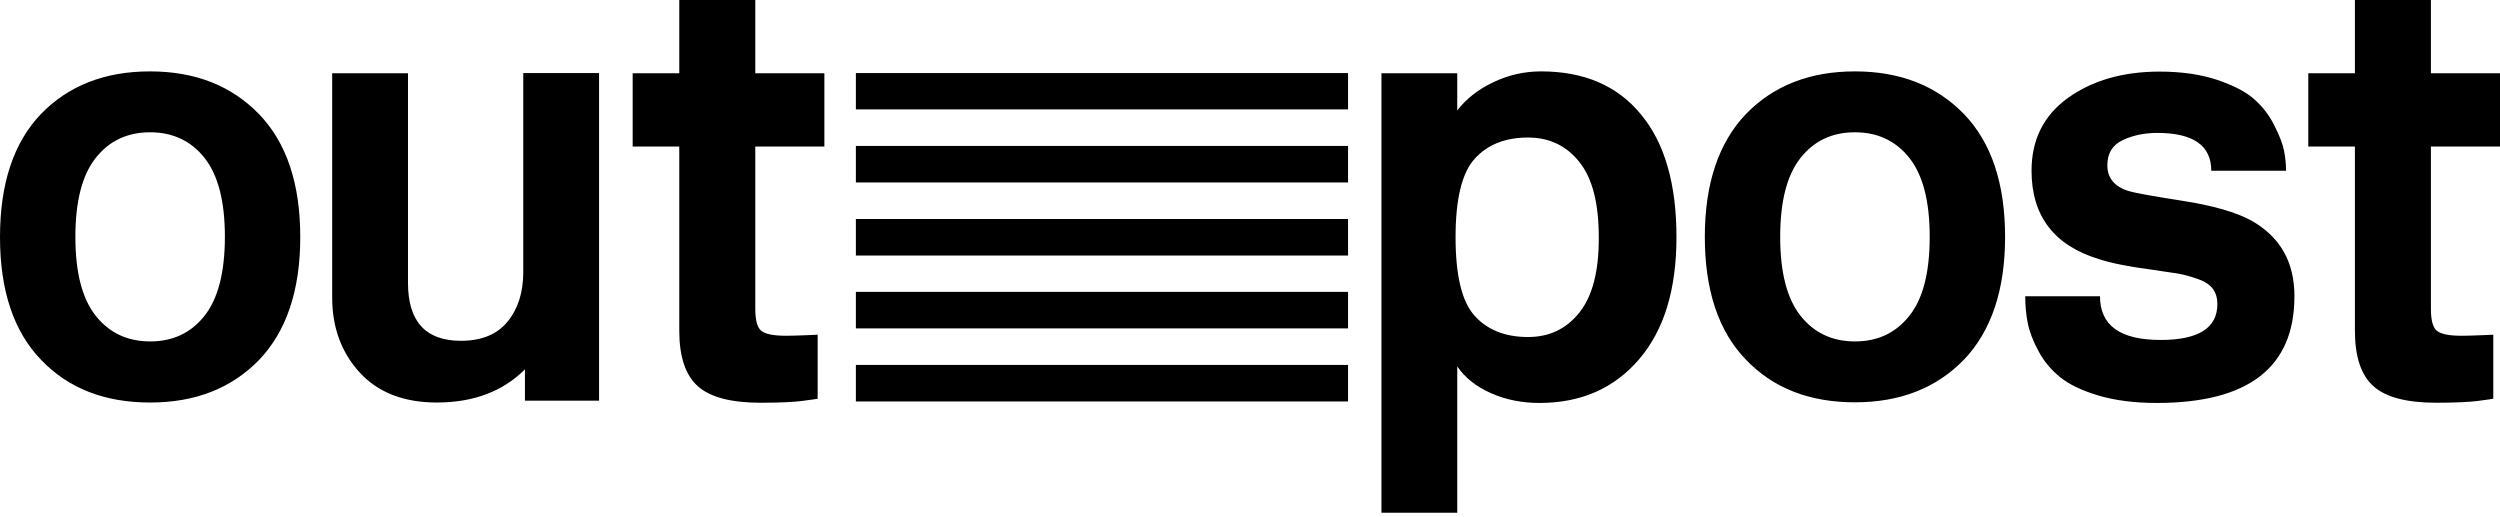 <svg width="300" height="62" viewBox="0 0 300 62" fill="none" xmlns="http://www.w3.org/2000/svg">
<path d="M17.991 8.567C12.573 8.567 8.214 10.28 4.913 13.682C1.638 17.109 0 22.023 0 28.448C0 34.848 1.638 39.787 4.939 43.188C8.214 46.615 12.573 48.303 18.016 48.303C23.434 48.303 27.793 46.59 31.094 43.188C34.369 39.761 36.032 34.848 36.032 28.448C36.032 22.048 34.394 17.134 31.094 13.707C27.767 10.28 23.434 8.567 17.991 8.567ZM24.542 37.897C22.904 39.963 20.737 40.971 18.016 40.971C15.295 40.971 13.103 39.938 11.49 37.897C9.852 35.831 9.046 32.681 9.046 28.423C9.046 24.164 9.852 21.015 11.49 18.948C13.128 16.882 15.295 15.874 18.016 15.874C20.737 15.874 22.93 16.907 24.542 18.948C26.18 21.015 26.986 24.164 26.986 28.423C26.986 32.706 26.155 35.856 24.542 37.897ZM62.792 32.656C62.792 35.075 62.162 37.065 60.902 38.602C59.642 40.139 57.778 40.895 55.308 40.895C51.075 40.895 48.959 38.577 48.959 33.941V8.794H39.862V35.705C39.862 39.308 40.971 42.306 43.163 44.7C45.355 47.094 48.455 48.303 52.411 48.303C56.82 48.303 60.348 46.968 62.993 44.322V48.077H71.888V8.769H62.792V32.656ZM90.61 0H81.513V8.794H75.92V17.588H81.513V39.686C81.513 42.785 82.244 45.002 83.731 46.338C85.218 47.673 87.737 48.329 91.29 48.329C93.684 48.329 95.296 48.228 96.153 48.127C97.212 48.001 98.119 47.85 98.119 47.85V40.165C98.119 40.165 95.549 40.291 94.339 40.291C92.802 40.291 91.819 40.089 91.341 39.686C90.862 39.283 90.635 38.401 90.635 37.065V17.588H98.925V8.794H90.635V0H90.61ZM291.685 0H282.589V8.794H276.995V17.588H282.589V39.686C282.589 42.785 283.319 45.002 284.806 46.338C286.293 47.673 288.812 48.329 292.365 48.329C294.759 48.329 296.372 48.228 297.228 48.127C298.287 48.001 299.194 47.85 299.194 47.85V40.165C299.194 40.165 296.624 40.291 295.414 40.291C293.877 40.291 292.894 40.089 292.416 39.686C291.937 39.283 291.71 38.401 291.71 37.065V17.588H300V8.794H291.71V0H291.685ZM270.141 26.457C268.352 25.475 265.58 24.668 261.851 24.089C258.122 23.509 255.98 23.106 255.451 22.93C253.738 22.401 252.881 21.367 252.881 19.83C252.881 18.419 253.486 17.411 254.695 16.832C255.905 16.252 257.29 15.95 258.878 15.95C263.187 15.95 265.354 17.462 265.354 20.485H274.324C274.324 19.73 274.248 18.948 274.097 18.142C273.946 17.336 273.568 16.328 272.938 15.093C272.333 13.859 271.527 12.8 270.519 11.918C269.511 11.011 268.025 10.255 266.034 9.575C264.043 8.92 261.75 8.592 259.155 8.592C254.746 8.592 251.092 9.651 248.169 11.742C245.246 13.833 243.785 16.756 243.785 20.485C243.785 25.903 246.481 29.456 251.873 31.094C253.486 31.623 255.653 32.026 258.349 32.379C259.709 32.58 260.717 32.731 261.372 32.832C262.053 32.958 262.834 33.16 263.691 33.462C264.573 33.764 265.177 34.168 265.555 34.672C265.908 35.175 266.084 35.755 266.084 36.486C266.084 39.358 263.817 40.795 259.281 40.795C254.418 40.795 251.999 39.056 251.999 35.553H243.029C243.029 36.687 243.13 37.746 243.331 38.779C243.533 39.787 243.961 40.92 244.616 42.13C245.271 43.365 246.153 44.398 247.237 45.28C248.345 46.162 249.882 46.892 251.848 47.472C253.813 48.051 256.131 48.354 258.802 48.354C269.814 48.354 275.332 44.095 275.332 35.553C275.332 31.396 273.593 28.397 270.141 26.457ZM222.594 8.567C217.176 8.567 212.817 10.28 209.516 13.682C206.241 17.109 204.578 22.023 204.578 28.423C204.578 34.823 206.215 39.761 209.516 43.163C212.792 46.59 217.151 48.278 222.594 48.278C228.011 48.278 232.37 46.565 235.671 43.163C238.947 39.736 240.61 34.823 240.61 28.423C240.61 22.023 238.972 17.109 235.671 13.682C232.37 10.28 228.011 8.567 222.594 8.567ZM229.12 37.897C227.482 39.963 225.315 40.971 222.594 40.971C219.872 40.971 217.68 39.938 216.068 37.897C214.43 35.831 213.623 32.681 213.623 28.423C213.623 24.164 214.43 21.015 216.068 18.948C217.705 16.882 219.872 15.874 222.594 15.874C225.315 15.874 227.507 16.907 229.12 18.948C230.758 21.015 231.564 24.164 231.564 28.423C231.564 32.706 230.758 35.856 229.12 37.897ZM184.924 8.567C182.933 8.567 181.043 8.995 179.229 9.852C177.415 10.709 175.953 11.843 174.87 13.254V8.794H165.774V61.532H174.87V43.969C175.802 45.33 177.163 46.414 178.952 47.195C180.716 47.976 182.656 48.354 184.722 48.354C189.711 48.354 193.692 46.615 196.691 43.113C199.689 39.61 201.176 34.747 201.176 28.448C201.176 22.073 199.765 17.159 196.918 13.733C194.095 10.28 190.089 8.567 184.924 8.567ZM189.535 37.494C187.972 39.459 185.931 40.442 183.361 40.442C180.615 40.442 178.473 39.585 176.961 37.897C175.424 36.209 174.668 33.059 174.668 28.473C174.668 23.887 175.424 20.763 176.961 19.049C178.498 17.361 180.615 16.504 183.361 16.504C185.931 16.504 187.972 17.487 189.535 19.452C191.097 21.418 191.853 24.416 191.853 28.473C191.878 32.53 191.097 35.528 189.535 37.494ZM102.705 13.128H161.767V8.769H102.705V13.128ZM102.705 30.665H161.767V26.281H102.705V30.665ZM102.705 21.896H161.767V17.512H102.705V21.896ZM102.705 39.409H161.767V35.024H102.705V39.409ZM102.705 48.177H161.767V43.793H102.705V48.177Z" fill="black"/>
</svg>
